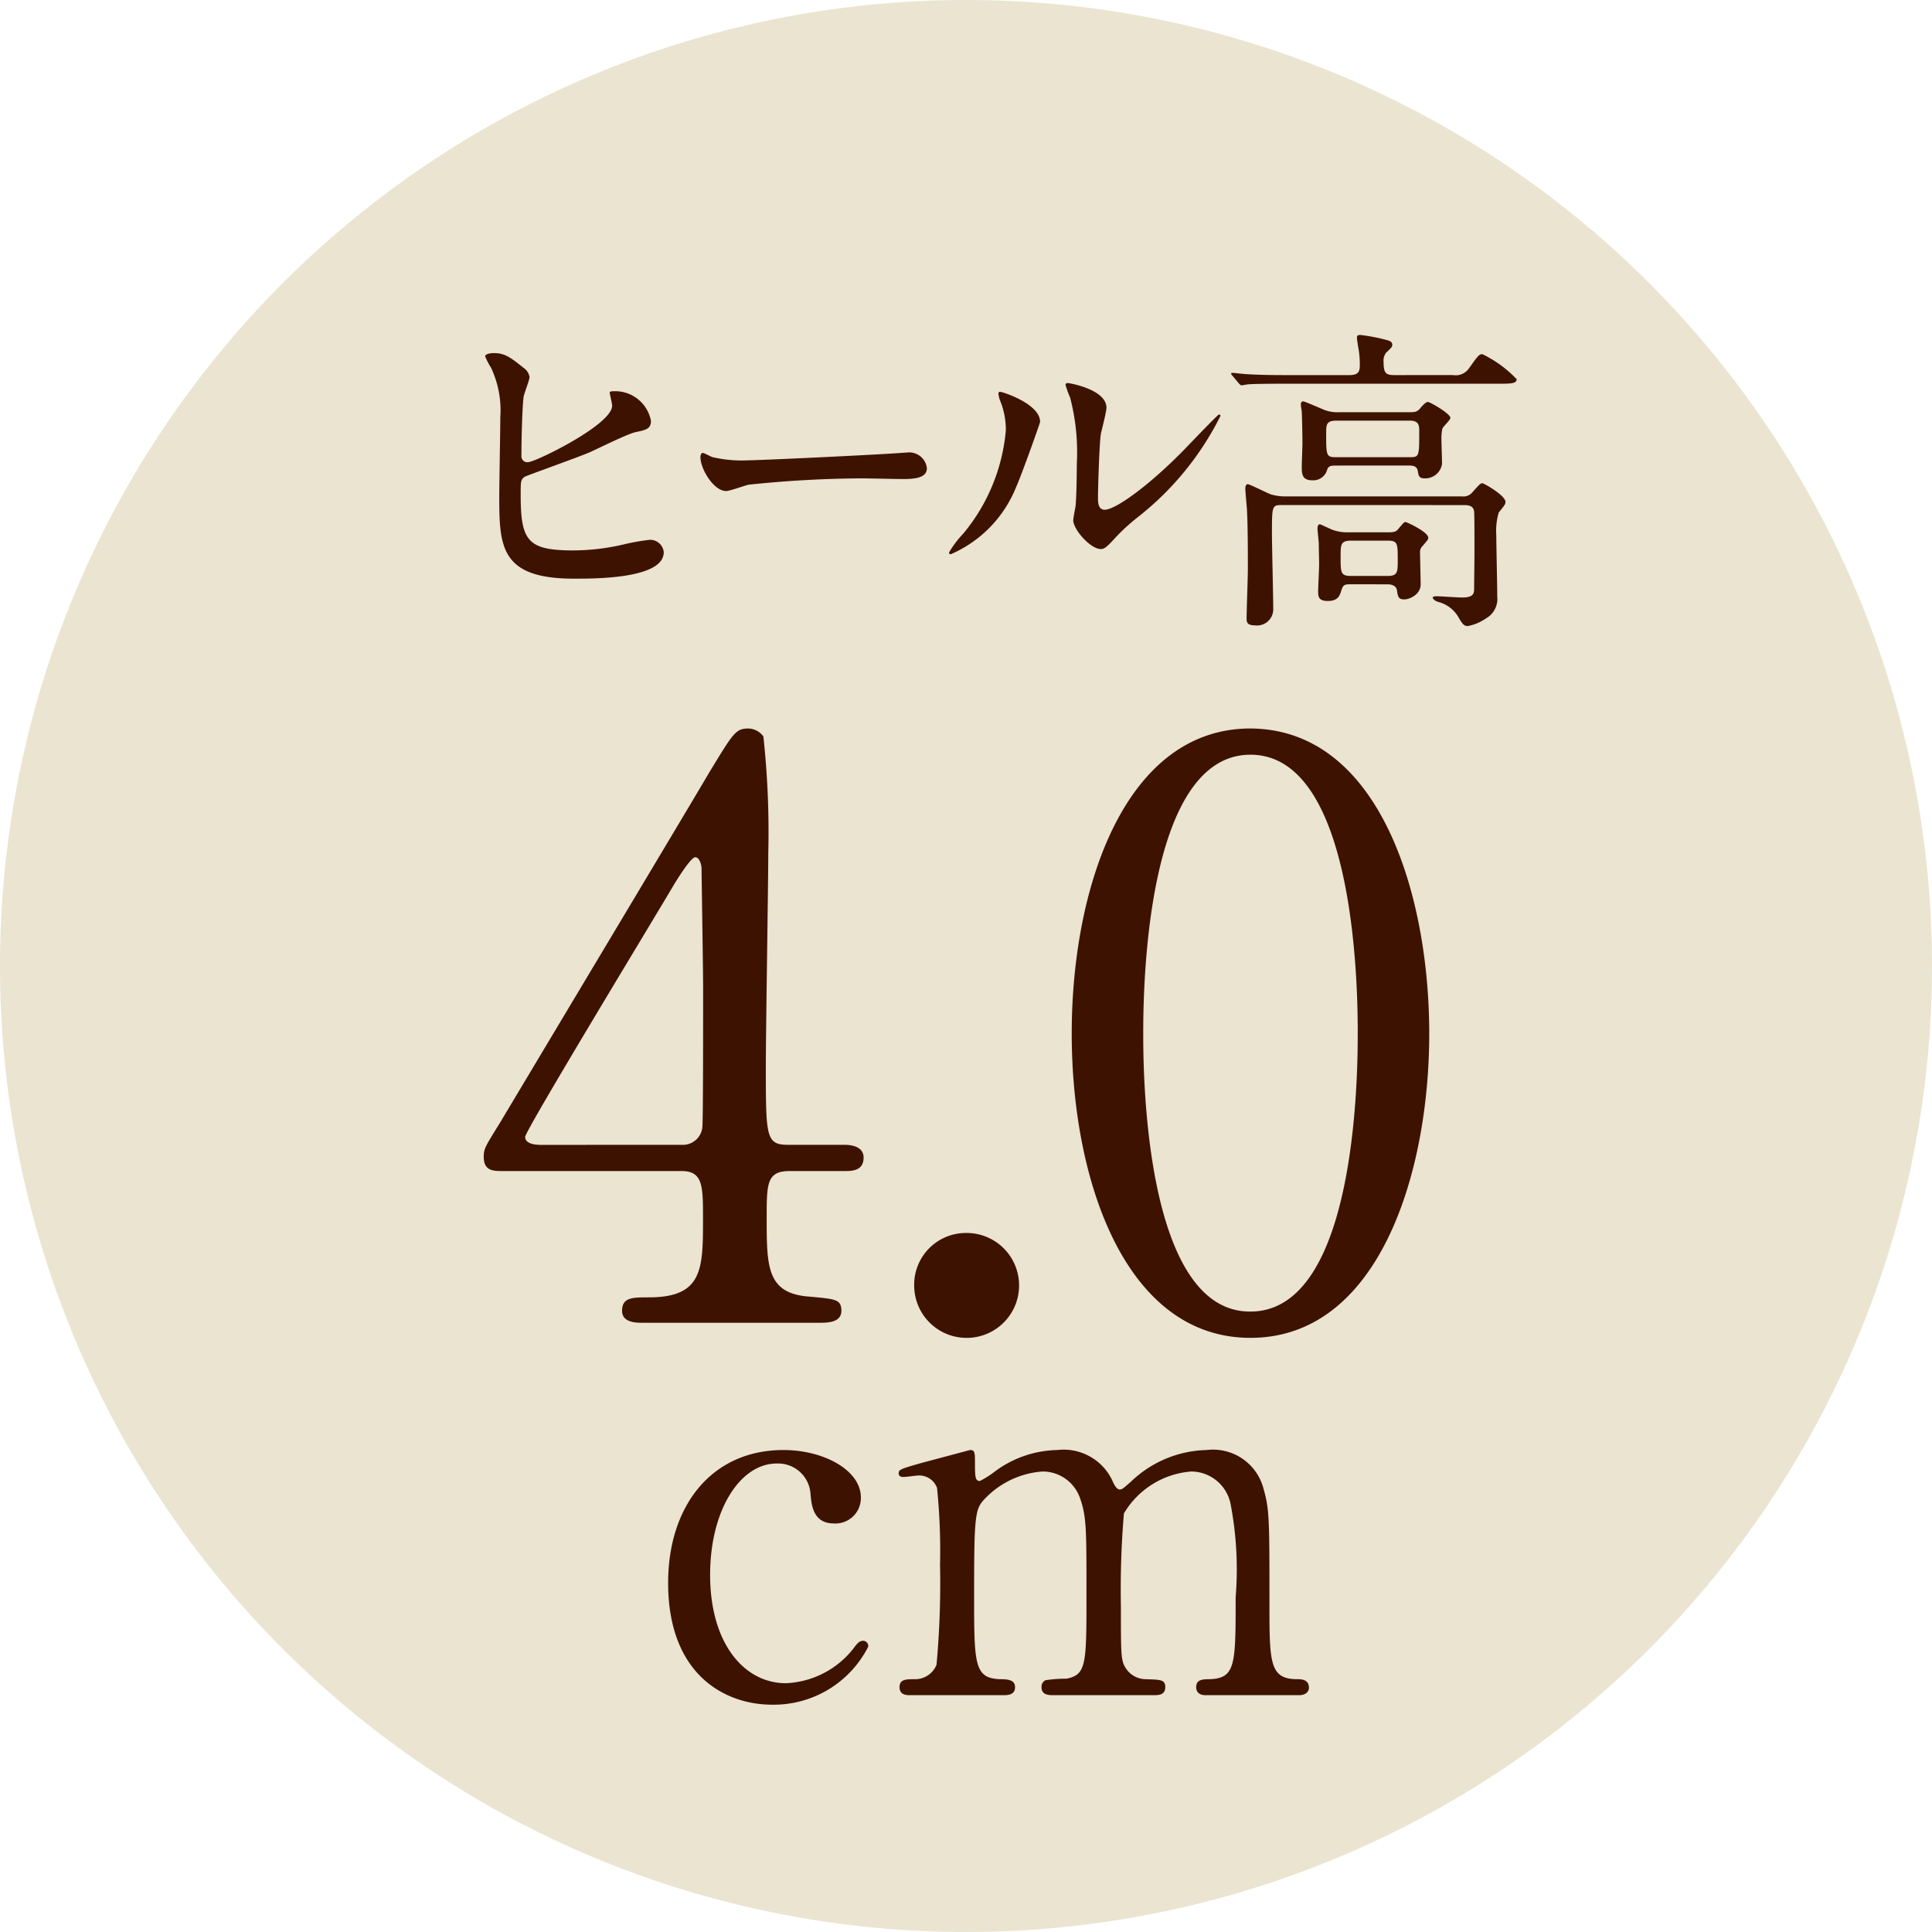 <svg xmlns="http://www.w3.org/2000/svg" width="79" height="79" viewBox="0 0 79 79"><defs><clipPath id="b"><path d="M0 0h79v79H0z"/></clipPath><style>.c{fill:#3e1200}</style></defs><g id="a" style="clip-path:url(#b)"><path d="M79 39.5A39.5 39.5 0 1 1 39.5 0 39.5 39.5 0 0 1 79 39.5" style="fill:#eae4d1"/><path d="M34.534 46.812c.194 0 .779.032.779.52 0 .552-.487.552-.779.552h-2.242c-.942 0-.942.52-.942 1.916 0 1.982 0 3.087 1.722 3.217 1.072.1 1.332.1 1.332.584s-.585.487-.878.487h-7.309c-.26 0-.78-.032-.78-.487 0-.552.423-.552 1.1-.552 2.209 0 2.209-1.17 2.209-3.216 0-1.332 0-1.949-.877-1.949h-7.31c-.389 0-.779 0-.779-.585 0-.325.065-.423.65-1.364.714-1.2 8.381-14 8.576-14.359.974-1.592 1.072-1.787 1.592-1.787a.783.783 0 0 1 .617.325 36.285 36.285 0 0 1 .2 4.775c0 1.235-.1 7.31-.1 8.674 0 2.924 0 3.249.91 3.249Zm-6.66 0a.8.8 0 0 0 .845-.715c.032-.292.032-3.866.032-5.783 0-.454-.065-4.742-.065-4.808 0-.1-.065-.454-.26-.454-.162 0-.682.812-.877 1.137-.682 1.169-6.075 10.038-6.075 10.3 0 .195.195.325.65.325ZM37.381 52.562a2.115 2.115 0 0 1 2.111-2.145 2.145 2.145 0 1 1-2.111 2.145M51.132 54.705c-5.133 0-7.309-6.465-7.309-12.442 0-6.043 2.209-12.475 7.309-12.475 5.263.033 7.31 6.758 7.31 12.475 0 5.75-2.08 12.442-7.31 12.442m0-23.845c-4.32 0-4.385 9.746-4.385 11.4 0 1.332 0 11.4 4.385 11.37 4.321 0 4.386-9.681 4.386-11.37 0-1.364 0-11.4-4.386-11.4M31.567 69.705c-1.9 0-4.247-1.205-4.247-4.982 0-3.143 1.776-5.431 4.717-5.431 1.633 0 3.164.817 3.164 1.94a1.039 1.039 0 0 1-1.1 1.062c-.838 0-.919-.714-.96-1.225a1.328 1.328 0 0 0-1.388-1.225c-1.47 0-2.716 1.878-2.716 4.553 0 2.8 1.388 4.43 3.1 4.43a3.706 3.706 0 0 0 2.735-1.388c.184-.245.266-.347.429-.347a.216.216 0 0 1 .2.244 4.334 4.334 0 0 1-3.94 2.369M49.3 69.316c-.367 0-.388-.245-.388-.326 0-.307.245-.327.552-.327 1.062-.041 1.062-.592 1.062-3.348a14.178 14.178 0 0 0-.2-3.777 1.648 1.648 0 0 0-1.613-1.368 3.51 3.51 0 0 0-2.756 1.715 37.121 37.121 0 0 0-.123 3.818c0 1.98 0 2.2.2 2.51a.976.976 0 0 0 .837.45c.593.02.777.02.777.327 0 .326-.286.326-.47.326h-4.1c-.183 0-.49 0-.49-.326a.3.3 0 0 1 .163-.286 5.637 5.637 0 0 1 .858-.062c.817-.163.817-.592.817-3.43 0-2.735 0-3.2-.266-3.96a1.619 1.619 0 0 0-1.531-1.082 3.608 3.608 0 0 0-2.266 1.021c-.49.489-.531.53-.531 4.021 0 2.838 0 3.41 1.062 3.451.306 0 .612.02.612.327s-.286.326-.449.326h-3.866c-.1 0-.409 0-.409-.326s.266-.327.613-.327a.941.941 0 0 0 .9-.592 36.5 36.5 0 0 0 .143-4.083 25.24 25.24 0 0 0-.122-3.145.774.774 0 0 0-.756-.51c-.081 0-.51.061-.613.061-.041 0-.2 0-.2-.142 0-.164.062-.184 1-.45.47-.122 1.756-.469 1.92-.51.2 0 .2.1.2.592 0 .531.02.674.2.674a3.689 3.689 0 0 0 .613-.388 4.41 4.41 0 0 1 2.552-.878 2.2 2.2 0 0 1 2.287 1.327c.04.082.142.286.264.286.1 0 .144-.041.47-.327a4.613 4.613 0 0 1 3.083-1.286 2.133 2.133 0 0 1 2.327 1.572c.245.857.245 1.245.245 4.675 0 2.45 0 3.124 1.144 3.124.142 0 .47 0 .47.347 0 .2-.184.306-.388.306ZM21.408 15.041a.563.563 0 0 1 .245.375c0 .13-.231.693-.245.823-.058.506-.087 1.79-.087 2.4a.241.241 0 0 0 .274.259c.289 0 3.436-1.53 3.436-2.309 0-.087-.1-.491-.1-.534 0-.058.1-.058.2-.058a1.486 1.486 0 0 1 1.487 1.213c0 .332-.217.375-.635.461-.332.072-1.632.722-1.906.838-.4.173-2.54.938-2.612.981-.174.116-.174.188-.174.737 0 1.89.275 2.28 2.165 2.28a9.2 9.2 0 0 0 2.108-.26 8.565 8.565 0 0 1 1-.173.558.558 0 0 1 .577.505c0 1.083-2.771 1.083-3.666 1.083-2.988 0-3.06-1.285-3.06-3.335 0-.519.043-2.785.043-3.262a4.1 4.1 0 0 0-.375-2.021 2.948 2.948 0 0 1-.246-.476c0-.086.2-.13.332-.13.419 0 .621.1 1.242.606M36.814 18.52c.071 0 .2-.014.26-.014a.728.728 0 0 1 .827.635c0 .4-.484.447-.981.447-.271 0-1.453-.028-1.688-.028a46.148 46.148 0 0 0-4.618.259c-.142.029-.78.26-.922.26-.507 0-1.051-.9-1.051-1.386 0-.087.036-.173.095-.173s.342.159.4.173a5.264 5.264 0 0 0 1.441.13c.39 0 4.512-.187 6.236-.3M41.548 19.92a5.025 5.025 0 0 1-2.671 2.743.067.067 0 0 1-.071-.072 4.077 4.077 0 0 1 .577-.765 7.64 7.64 0 0 0 1.746-4.23 3.142 3.142 0 0 0-.245-1.241 1.119 1.119 0 0 1-.058-.26c0-.043.015-.072.073-.072.1 0 1.631.491 1.631 1.227 0 .043-.737 2.122-.982 2.67m2.339 1.343c0-.072.071-.447.086-.52.044-.274.058-1.415.058-1.775a8.86 8.86 0 0 0-.274-2.714 3.777 3.777 0 0 1-.188-.519c0-.058.058-.073.087-.073.072 0 1.587.26 1.587 1.011 0 .173-.2.923-.231 1.082-.058.39-.115 2.137-.115 2.613 0 .188.014.476.274.476.434 0 1.761-.952 3.147-2.352.246-.246 1.472-1.545 1.53-1.545a.062.062 0 0 1 .058.058 12.128 12.128 0 0 1-3.364 4.128 8.194 8.194 0 0 0-1 .924c-.245.274-.375.375-.475.39-.419.072-1.184-.78-1.184-1.184M59.411 15.336a.655.655 0 0 0 .656-.275c.368-.513.407-.578.551-.578a4.854 4.854 0 0 1 1.4 1.023c0 .184-.262.184-.709.184h-8.604c-1.154 0-1.535.014-1.666.026-.039 0-.236.04-.275.04s-.067-.04-.118-.092l-.25-.3c-.052-.052-.052-.066-.052-.078 0-.027.012-.04.039-.04.092 0 .5.052.577.052.644.04 1.194.04 1.812.04h2.4c.393 0 .432-.158.432-.433a4.21 4.21 0 0 0-.039-.551c-.013-.079-.079-.459-.079-.538 0-.105.04-.118.145-.118a7.233 7.233 0 0 1 .984.183c.145.04.315.066.315.21 0 .092-.027.119-.249.329a.525.525 0 0 0-.106.38c0 .459.093.538.446.538Zm-6.994 5.315c-.407 0-.407.039-.407 1.194 0 .433.053 2.572.053 3.057a.659.659 0 0 1-.735.67c-.354 0-.354-.145-.354-.3 0-.289.051-1.667.051-1.981 0-.723 0-1.812-.039-2.494-.012-.131-.065-.748-.065-.813s.013-.185.1-.185.8.368.958.42a2.062 2.062 0 0 0 .565.079h7.244a.469.469 0 0 0 .42-.17c.3-.341.341-.368.406-.368s.945.5.945.762c0 .091-.026.131-.275.433a2.676 2.676 0 0 0-.1.944c0 .355.039 2.1.039 2.494a.909.909 0 0 1-.459.892 1.919 1.919 0 0 1-.748.315c-.158 0-.223-.092-.407-.407a1.331 1.331 0 0 0-.788-.577c-.183-.053-.236-.145-.236-.184s.092-.052.145-.052c.131 0 .892.052 1.063.052.485 0 .485-.184.485-.407 0-.2.013-1.168.013-1.391 0-.931 0-1.509-.013-1.692-.013-.289-.275-.289-.446-.289Zm2.218-1.614c-.171 0-.316 0-.367.17a.587.587 0 0 1-.605.433c-.433 0-.433-.275-.433-.577 0-.131.027-.8.027-.945 0-.315-.014-.984-.027-1.273 0-.039-.039-.249-.039-.289s0-.144.1-.144c.053 0 .683.276.748.3a1.484 1.484 0 0 0 .722.144h2.886c.224 0 .3-.026.4-.131.143-.171.262-.289.341-.289s.919.473.919.656c0 .079-.3.355-.328.433a1.951 1.951 0 0 0-.04.394c0 .144.026.879.026 1.05a.692.692 0 0 1-.709.591c-.223 0-.249-.092-.276-.276-.039-.249-.222-.249-.419-.249Zm.59 4.855c-.2 0-.3 0-.368.223s-.13.459-.564.459c-.367 0-.394-.17-.394-.38 0-.158.04-.945.04-1.115 0-.263-.013-.552-.013-.84 0-.079-.053-.526-.053-.617s.014-.184.106-.184c.012 0 .459.21.5.223a1.671 1.671 0 0 0 .617.105h1.679c.237 0 .316-.026.408-.144.21-.249.235-.276.288-.276s.931.407.931.643c0 .066-.012.079-.236.342a.328.328 0 0 0-.1.262c0 .118.026 1.233.026 1.3 0 .42-.459.617-.67.617-.235 0-.262-.105-.3-.368-.012-.118-.118-.249-.38-.249Zm-.564-6.692c-.433 0-.433.157-.433.537 0 .867 0 .958.38.958h3.032c.393 0 .393-.026.393-1.063 0-.21 0-.432-.381-.432Zm.59 4.907c-.433 0-.433.158-.433.656 0 .656 0 .788.433.788h1.483c.42 0 .42-.158.42-.656 0-.67 0-.788-.42-.788Z" class="c"/></g></svg>